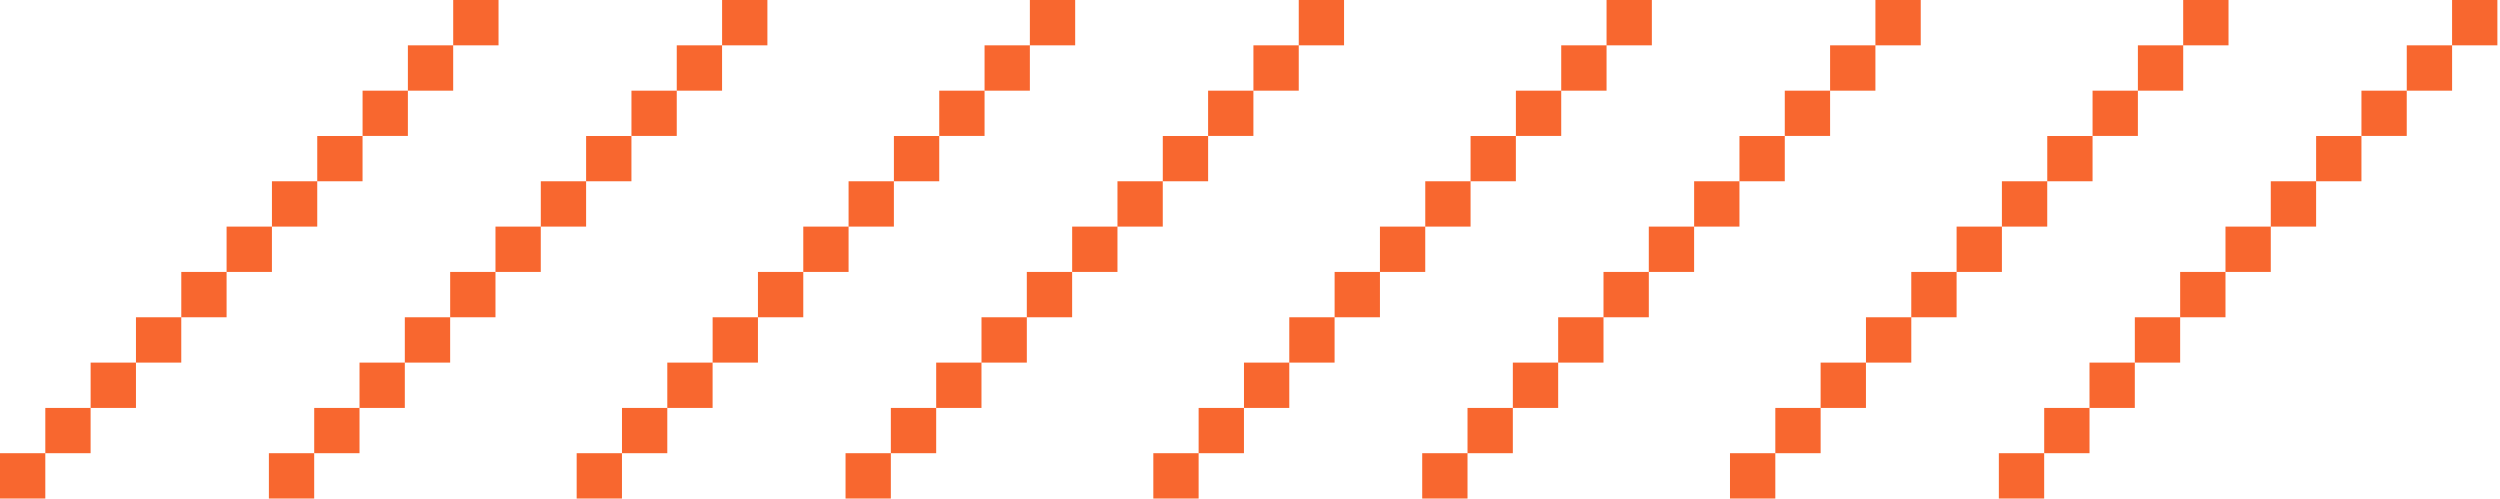 <svg xmlns="http://www.w3.org/2000/svg" xmlns:xlink="http://www.w3.org/1999/xlink" width="341px" height="68px" viewBox="0 0 341 68"><title>lines</title><g id="P&#xE1;gina-1" stroke="none" stroke-width="1" fill="none" fill-rule="evenodd"><g id="Home-/-Eitcas" transform="translate(-479, -5231)" fill="#F8672F"><g id="lines" transform="translate(479, 5231)"><path d="M334.463,6.183 L340.643,6.183 L340.643,0 L334.463,0 L334.463,6.183 Z M297.787,6.183 L303.97,6.183 L303.97,0 L297.787,0 L297.787,6.183 Z M255.806,6.183 L261.989,6.183 L261.989,0 L255.806,0 L255.806,6.183 Z M219.134,6.183 L225.313,6.183 L225.313,0 L219.134,0 L219.134,6.183 Z M177.15,6.183 L183.329,6.183 L183.329,0 L177.15,0 L177.15,6.183 Z M140.474,6.183 L146.654,6.183 L146.654,0 L140.474,0 L140.474,6.183 Z M98.493,6.183 L104.673,6.183 L104.673,0 L98.493,0 L98.493,6.183 Z M61.817,6.183 L68,6.183 L68,0 L61.817,0 L61.817,6.183 Z M328.283,12.365 L334.466,12.365 L334.466,6.186 L328.283,6.186 L328.283,12.365 Z M291.608,12.365 L297.79,12.365 L297.79,6.186 L291.608,6.186 L291.608,12.365 Z M249.624,12.365 L255.806,12.365 L255.806,6.186 L249.624,6.186 L249.624,12.365 Z M212.951,12.365 L219.134,12.365 L219.134,6.186 L212.951,6.186 L212.951,12.365 Z M170.967,12.365 L177.15,12.365 L177.15,6.186 L170.967,6.186 L170.967,12.365 Z M134.294,12.365 L140.474,12.365 L140.474,6.186 L134.294,6.186 L134.294,12.365 Z M92.31,12.365 L98.49,12.365 L98.49,6.186 L92.31,6.186 L92.31,12.365 Z M55.635,12.365 L61.814,12.365 L61.814,6.186 L55.635,6.186 L55.635,12.365 Z M322.101,18.545 L328.28,18.545 L328.28,12.365 L322.101,12.365 L322.101,18.545 Z M285.425,18.545 L291.608,18.545 L291.608,12.365 L285.425,12.365 L285.425,18.545 Z M243.444,18.545 L249.624,18.545 L249.624,12.365 L243.444,12.365 L243.444,18.545 Z M206.768,18.545 L212.951,18.545 L212.951,12.365 L206.768,12.365 L206.768,18.545 Z M164.784,18.545 L170.964,18.545 L170.964,12.365 L164.784,12.365 L164.784,18.545 Z M128.112,18.545 L134.294,18.545 L134.294,12.365 L128.112,12.365 L128.112,18.545 Z M86.131,18.545 L92.31,18.545 L92.31,12.365 L86.131,12.365 L86.131,18.545 Z M49.455,18.545 L55.635,18.545 L55.635,12.365 L49.455,12.365 L49.455,18.545 Z M315.918,24.728 L322.101,24.728 L322.101,18.548 L315.918,18.548 L315.918,24.728 Z M279.246,24.728 L285.425,24.728 L285.425,18.548 L279.246,18.548 L279.246,24.728 Z M237.261,24.728 L243.444,24.728 L243.444,18.548 L237.261,18.548 L237.261,24.728 Z M200.586,24.728 L206.765,24.728 L206.765,18.548 L200.586,18.548 L200.586,24.728 Z M158.605,24.728 L164.787,24.728 L164.787,18.548 L158.605,18.548 L158.605,24.728 Z M121.929,24.728 L128.112,24.728 L128.112,18.548 L121.929,18.548 L121.929,24.728 Z M79.945,24.728 L86.128,24.728 L86.128,18.548 L79.945,18.548 L79.945,24.728 Z M43.272,24.728 L49.452,24.728 L49.452,18.548 L43.272,18.548 L43.272,24.728 Z M309.735,30.907 L315.918,30.907 L315.918,24.728 L309.735,24.728 L309.735,30.907 Z M273.06,30.907 L279.243,30.907 L279.243,24.728 L273.06,24.728 L273.06,30.907 Z M231.079,30.907 L237.261,30.907 L237.261,24.728 L231.079,24.728 L231.079,30.907 Z M194.406,30.907 L200.586,30.907 L200.586,24.728 L194.406,24.728 L194.406,30.907 Z M152.422,30.907 L158.602,30.907 L158.602,24.728 L152.422,24.728 L152.422,30.907 Z M115.746,30.907 L121.926,30.907 L121.926,24.728 L115.746,24.728 L115.746,30.907 Z M73.765,30.907 L79.945,30.907 L79.945,24.728 L73.765,24.728 L73.765,30.907 Z M37.093,30.907 L43.272,30.907 L43.272,24.728 L37.093,24.728 L37.093,30.907 Z M303.556,37.093 L309.735,37.093 L309.735,30.91 L303.556,30.91 L303.556,37.093 Z M266.88,37.093 L273.06,37.093 L273.06,30.91 L266.88,30.91 L266.88,37.093 Z M224.896,37.093 L231.076,37.093 L231.076,30.91 L224.896,30.91 L224.896,37.093 Z M188.224,37.093 L194.403,37.093 L194.403,30.91 L188.224,30.91 L188.224,37.093 Z M146.242,37.093 L152.422,37.093 L152.422,30.91 L146.242,30.91 L146.242,37.093 Z M109.567,37.093 L115.746,37.093 L115.746,30.91 L109.567,30.91 L109.567,37.093 Z M67.583,37.093 L73.762,37.093 L73.762,30.91 L67.583,30.91 L67.583,37.093 Z M30.907,37.093 L37.09,37.093 L37.09,30.91 L30.907,30.91 L30.907,37.093 Z M297.373,43.272 L303.556,43.272 L303.556,37.093 L297.373,37.093 L297.373,43.272 Z M260.698,43.272 L266.88,43.272 L266.88,37.093 L260.698,37.093 L260.698,43.272 Z M218.717,43.272 L224.899,43.272 L224.899,37.093 L218.717,37.093 L218.717,43.272 Z M182.041,43.272 L188.224,43.272 L188.224,37.093 L182.041,37.093 L182.041,43.272 Z M140.057,43.272 L146.239,43.272 L146.239,37.093 L140.057,37.093 L140.057,43.272 Z M103.384,43.272 L109.567,43.272 L109.567,37.093 L103.384,37.093 L103.384,43.272 Z M61.403,43.272 L67.583,43.272 L67.583,37.093 L61.403,37.093 L61.403,43.272 Z M24.728,43.272 L30.907,43.272 L30.907,37.093 L24.728,37.093 L24.728,43.272 Z M291.191,49.455 L297.373,49.455 L297.373,43.275 L291.191,43.275 L291.191,49.455 Z M254.518,49.455 L260.701,49.455 L260.701,43.275 L254.518,43.275 L254.518,49.455 Z M212.534,49.455 L218.717,49.455 L218.717,43.275 L212.534,43.275 L212.534,49.455 Z M175.858,49.455 L182.038,49.455 L182.038,43.275 L175.858,43.275 L175.858,49.455 Z M133.877,49.455 L140.06,49.455 L140.06,43.275 L133.877,43.275 L133.877,49.455 Z M97.202,49.455 L103.384,49.455 L103.384,43.275 L97.202,43.275 L97.202,49.455 Z M55.217,49.455 L61.4,49.455 L61.4,43.275 L55.217,43.275 L55.217,49.455 Z M18.545,49.455 L24.725,49.455 L24.725,43.275 L18.545,43.275 L18.545,49.455 Z M285.008,55.638 L291.188,55.638 L291.188,49.455 L285.008,49.455 L285.008,55.638 Z M248.332,55.638 L254.515,55.638 L254.515,49.455 L248.332,49.455 L248.332,55.638 Z M206.351,55.638 L212.534,55.638 L212.534,49.455 L206.351,49.455 L206.351,55.638 Z M169.679,55.638 L175.858,55.638 L175.858,49.455 L169.679,49.455 L169.679,55.638 Z M127.695,55.638 L133.874,55.638 L133.874,49.455 L127.695,49.455 L127.695,55.638 Z M91.019,55.638 L97.199,55.638 L97.199,49.455 L91.019,49.455 L91.019,55.638 Z M49.038,55.638 L55.217,55.638 L55.217,49.455 L49.038,49.455 L49.038,55.638 Z M12.362,55.638 L18.545,55.638 L18.545,49.455 L12.362,49.455 L12.362,55.638 Z M278.828,61.82 L285.011,61.82 L285.011,55.641 L278.828,55.641 L278.828,61.82 Z M242.153,61.82 L248.335,61.82 L248.335,55.641 L242.153,55.641 L242.153,61.82 Z M200.169,61.82 L206.351,61.82 L206.351,55.641 L200.169,55.641 L200.169,61.82 Z M163.493,61.82 L169.676,61.82 L169.676,55.641 L163.493,55.641 L163.493,61.82 Z M121.512,61.82 L127.695,61.82 L127.695,55.641 L121.512,55.641 L121.512,61.82 Z M84.839,61.82 L91.019,61.82 L91.019,55.641 L84.839,55.641 L84.839,61.82 Z M42.858,61.82 L49.038,61.82 L49.038,55.641 L42.858,55.641 L42.858,61.82 Z M6.18,61.82 L12.359,61.82 L12.359,55.641 L6.18,55.641 L6.18,61.82 Z M272.643,68 L278.825,68 L278.825,61.82 L272.643,61.82 L272.643,68 Z M235.97,68 L242.153,68 L242.153,61.82 L235.97,61.82 L235.97,68 Z M193.989,68 L200.169,68 L200.169,61.82 L193.989,61.82 L193.989,68 Z M157.313,68 L163.493,68 L163.493,61.82 L157.313,61.82 L157.313,68 Z M115.332,68 L121.512,68 L121.512,61.82 L115.332,61.82 L115.332,68 Z M78.657,68 L84.836,68 L84.836,61.82 L78.657,61.82 L78.657,68 Z M36.676,68 L42.855,68 L42.855,61.82 L36.676,61.82 L36.676,68 Z M-5.68434189e-14,68 L6.18,68 L6.18,61.82 L-5.68434189e-14,61.82 L-5.68434189e-14,68 Z" id="Fill-1"></path></g></g></g></svg>